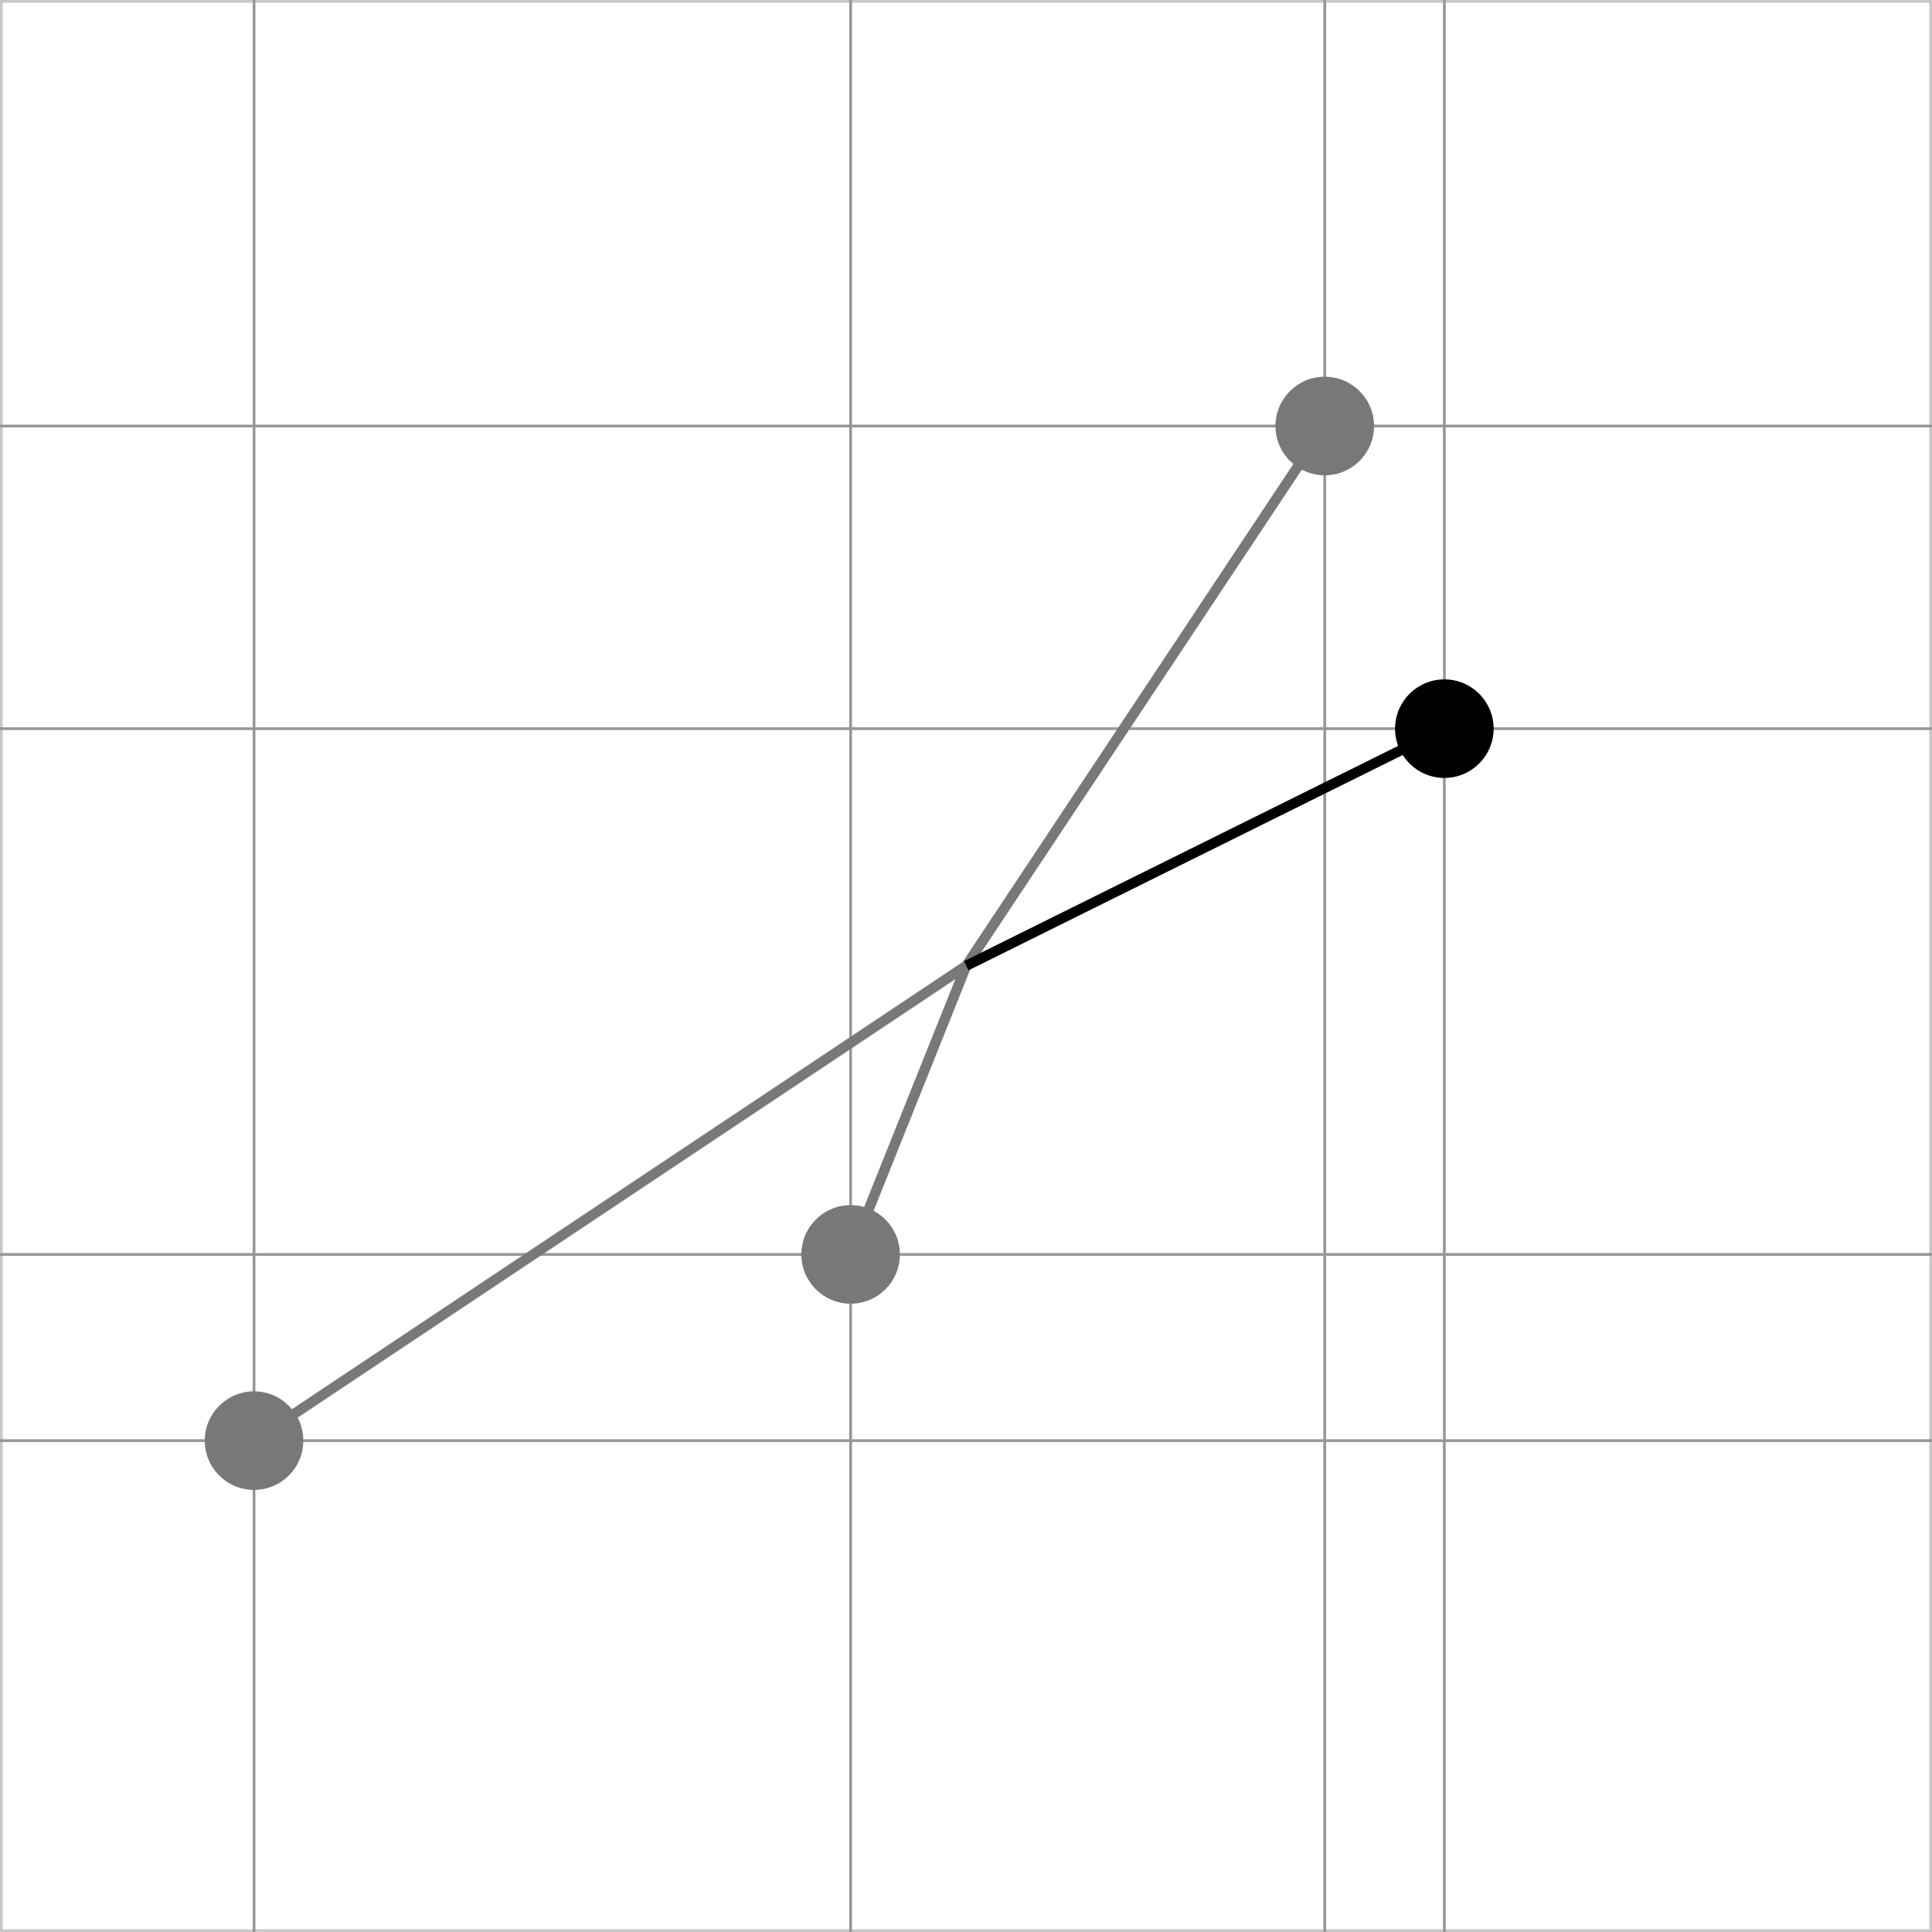 <?xml version="1.0" encoding="utf-8"?>
<!-- Generator: Adobe Illustrator 16.0.3, SVG Export Plug-In . SVG Version: 6.00 Build 0)  -->
<!DOCTYPE svg PUBLIC "-//W3C//DTD SVG 1.1//EN" "http://www.w3.org/Graphics/SVG/1.1/DTD/svg11.dtd">
<svg version="1.1" id="Ebene_1" xmlns="http://www.w3.org/2000/svg" xmlns:xlink="http://www.w3.org/1999/xlink" x="0px" y="0px"
	 width="141.732px" height="141.732px" viewBox="0 0 141.732 141.732" enable-background="new 0 0 141.732 141.732"
	 xml:space="preserve">
<rect x="0" y="0" width="141.732" height="141.732" fill="#333333" stroke="none"/>
<g>
	<g>
		<rect x="0.1" y="0.1" fill="#FFFFFF" width="141.531" height="141.532"/>
		<path fill="#C8C8C8" d="M141.532,0.2v141.332H0.2V0.2H141.532 M141.732,0H0v141.732h141.732V0L141.732,0z"/>
	</g>
	<line fill="none" stroke="#969696" stroke-width="0.2" stroke-miterlimit="10" x1="0" y1="105.685" x2="141.732" y2="105.685"/>
	<line fill="none" stroke="#969696" stroke-width="0.2" stroke-miterlimit="10" x1="0" y1="92.024" x2="141.732" y2="92.024"/>
	<line fill="none" stroke="#969696" stroke-width="0.2" stroke-miterlimit="10" x1="0" y1="53.455" x2="141.732" y2="53.455"/>
	<line fill="none" stroke="#969696" stroke-width="0.2" stroke-miterlimit="10" x1="0" y1="31.252" x2="141.732" y2="31.252"/>
	<line fill="none" stroke="#969696" stroke-width="0.2" stroke-miterlimit="10" x1="18.636" y1="0" x2="18.636" y2="141.73"/>
	<line fill="none" stroke="#969696" stroke-width="0.2" stroke-miterlimit="10" x1="62.402" y1="0" x2="62.402" y2="141.73"/>
	<line fill="none" stroke="#969696" stroke-width="0.2" stroke-miterlimit="10" x1="97.183" y1="0" x2="97.183" y2="141.73"/>
	<line fill="none" stroke="#969696" stroke-width="0.2" stroke-miterlimit="10" x1="105.958" y1="0" x2="105.958" y2="141.73"/>
</g>
<line fill="none" stroke="#787878" stroke-width="0.75" x1="70.882" y1="70.849" x2="62.402" y2="92.024"/>
<line fill="none" stroke="#787878" stroke-width="0.75" x1="70.882" y1="70.849" x2="18.636" y2="105.685"/>
<line fill="none" stroke="#787878" stroke-width="0.75" x1="70.882" y1="70.849" x2="97.183" y2="31.252"/>
<line fill="none" stroke="#000000" stroke-width="0.75" x1="70.882" y1="70.849" x2="105.958" y2="53.455"/>
<circle fill="#787878" cx="97.184" cy="31.252" r="3.616"/>
<circle cx="105.958" cy="53.454" r="3.615"/>
<circle fill="#787878" cx="62.402" cy="92.024" r="3.615"/>
<circle fill="#787878" cx="18.636" cy="105.685" r="3.615"/>
</svg>
